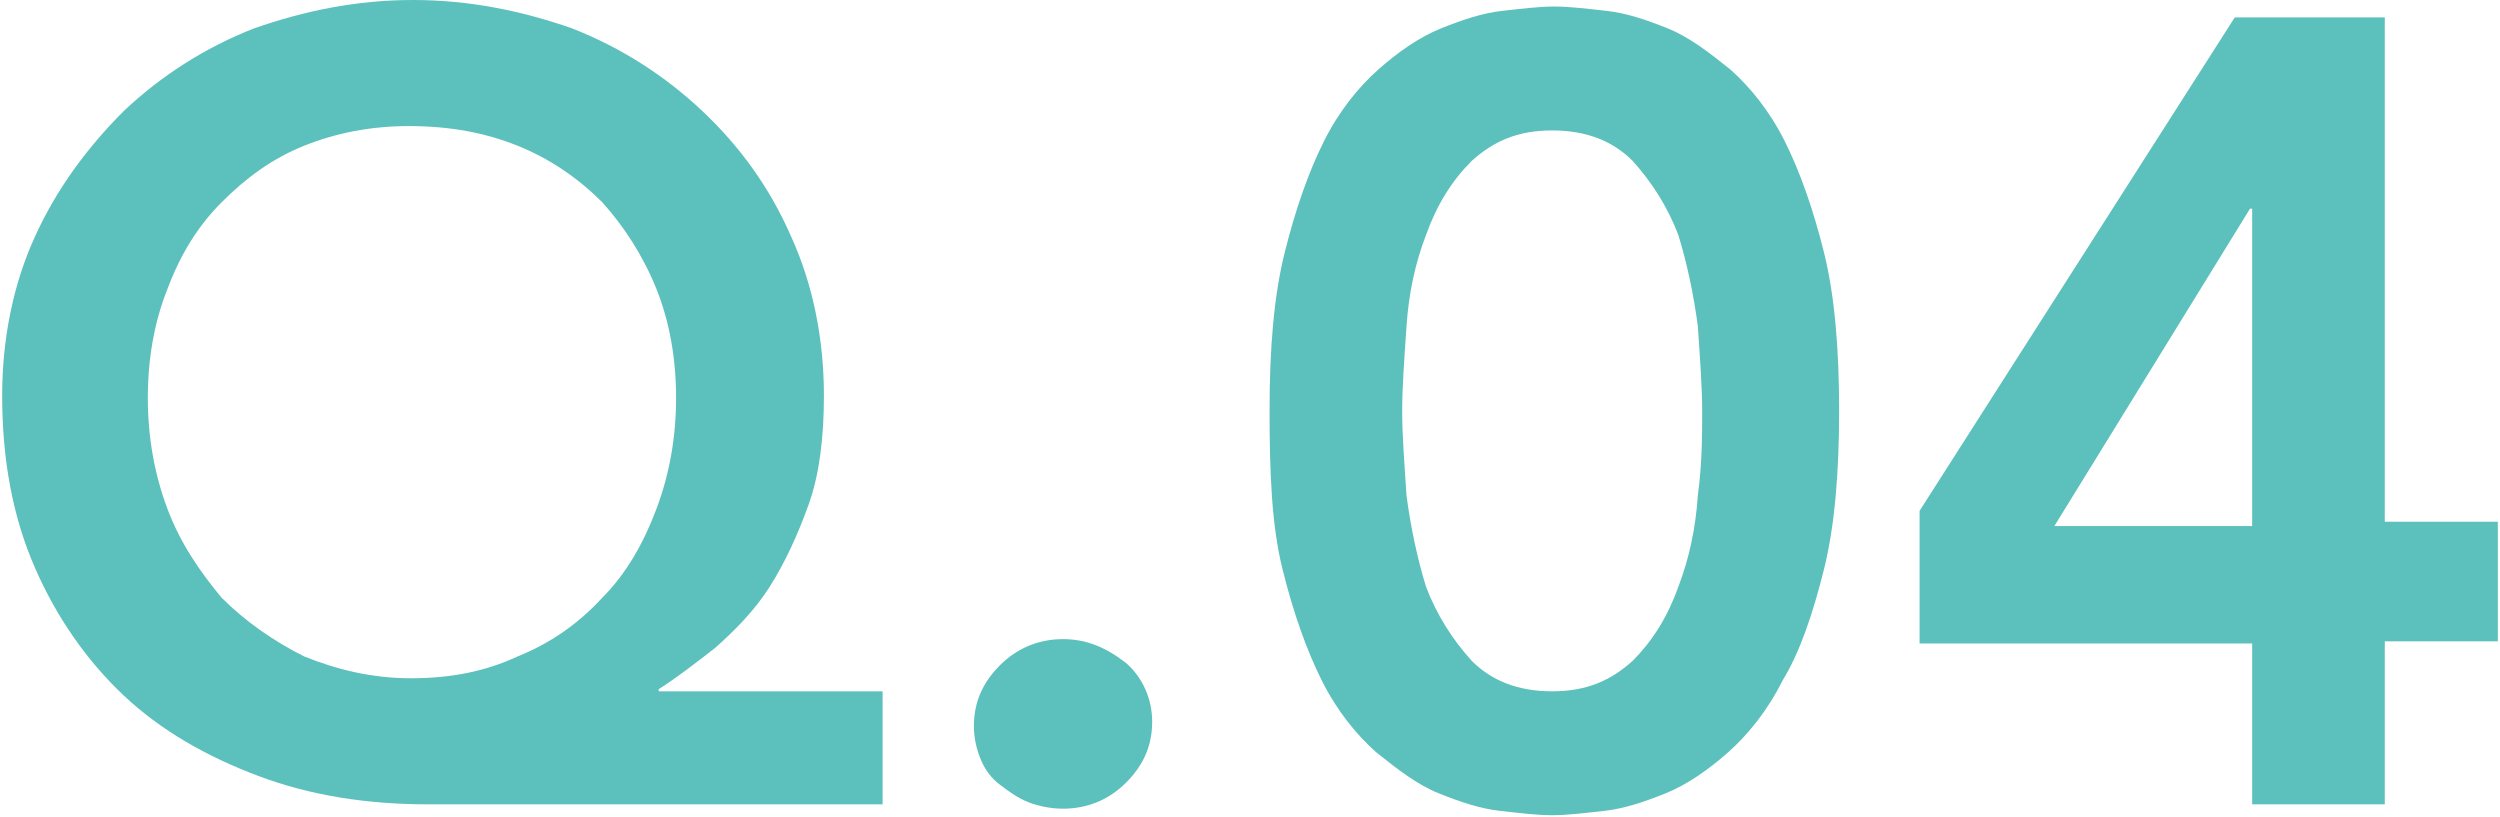 <?xml version="1.0" encoding="utf-8"?>
<!-- Generator: Adobe Illustrator 26.0.1, SVG Export Plug-In . SVG Version: 6.00 Build 0)  -->
<svg version="1.1" id="レイヤー_1" xmlns="http://www.w3.org/2000/svg" xmlns:xlink="http://www.w3.org/1999/xlink" x="0px"
	 y="0px" viewBox="0 0 115 37.6" style="enable-background:new 0 0 115 37.6;" xml:space="preserve">
<style type="text/css">
	.st0{fill:#5CC0BD;}
</style>
<g>
	<g>
		<path class="st0" d="M40.7,37h-21c-2.8,0-5.4-0.4-7.8-1.3c-2.4-0.9-4.5-2.1-6.2-3.7c-1.7-1.6-3.1-3.6-4.1-5.9
			c-1-2.3-1.5-4.9-1.5-7.9c0-2.6,0.5-5.1,1.5-7.3c1-2.2,2.4-4.1,4.1-5.8c1.7-1.6,3.7-2.9,6-3.8C14,0.5,16.4,0,19,0
			c2.6,0,5,0.5,7.3,1.3c2.3,0.9,4.3,2.2,6,3.8c1.7,1.6,3.1,3.5,4.1,5.8c1,2.2,1.5,4.7,1.5,7.3c0,1.9-0.2,3.6-0.7,5
			c-0.5,1.4-1.1,2.7-1.8,3.8c-0.7,1.1-1.6,2-2.5,2.8c-0.9,0.7-1.8,1.4-2.6,1.9v0.1h10.3V37z M18.8,5.8c-1.7,0-3.3,0.3-4.8,0.9
			c-1.5,0.6-2.7,1.5-3.8,2.6c-1.1,1.1-1.9,2.4-2.5,4c-0.6,1.5-0.9,3.2-0.9,5c0,1.8,0.3,3.5,0.9,5.1c0.6,1.6,1.5,2.9,2.5,4.1
			c1.1,1.1,2.4,2,3.8,2.7c1.5,0.6,3.1,1,4.9,1c1.8,0,3.4-0.3,4.9-1c1.5-0.6,2.8-1.5,3.9-2.7c1.1-1.1,1.9-2.5,2.5-4.1
			c0.6-1.6,0.9-3.3,0.9-5.1c0-1.8-0.3-3.5-0.9-5c-0.6-1.5-1.5-2.9-2.5-4c-1.1-1.1-2.4-2-3.9-2.6C22.3,6.1,20.7,5.8,18.8,5.8z"/>
		<path class="st0" d="M44.8,33.4c0-1.1,0.4-2,1.2-2.8c0.8-0.8,1.8-1.2,2.9-1.2c1.1,0,2,0.4,2.9,1.1c0.8,0.7,1.2,1.7,1.2,2.7
			c0,1.1-0.4,2-1.2,2.8c-0.8,0.8-1.8,1.2-2.9,1.2c-0.5,0-1.1-0.1-1.6-0.3c-0.5-0.2-0.9-0.5-1.3-0.8c-0.4-0.3-0.7-0.7-0.9-1.2
			C44.9,34.4,44.8,33.9,44.8,33.4z"/>
		<path class="st0" d="M58.4,18.9c0-2.9,0.2-5.3,0.7-7.3c0.5-2,1.1-3.7,1.8-5.1c0.7-1.4,1.6-2.5,2.5-3.3c0.9-0.8,1.9-1.5,2.9-1.9
			c1-0.4,1.9-0.7,2.8-0.8c0.9-0.1,1.7-0.2,2.4-0.2c0.7,0,1.5,0.1,2.4,0.2c0.9,0.1,1.8,0.4,2.8,0.8c1,0.4,1.9,1.1,2.9,1.9
			c0.9,0.8,1.8,1.9,2.5,3.3c0.7,1.4,1.3,3.1,1.8,5.1c0.5,2,0.7,4.5,0.7,7.3s-0.2,5.3-0.7,7.3S82.8,30,82,31.3
			c-0.7,1.4-1.6,2.5-2.5,3.3c-0.9,0.8-1.9,1.5-2.9,1.9c-1,0.4-1.9,0.7-2.8,0.8c-0.9,0.1-1.7,0.2-2.4,0.2c-0.7,0-1.5-0.1-2.4-0.2
			c-0.9-0.1-1.8-0.4-2.8-0.8c-1-0.4-1.9-1.1-2.9-1.9c-0.9-0.8-1.8-1.9-2.5-3.3c-0.7-1.4-1.3-3.1-1.8-5.1S58.4,21.8,58.4,18.9z
			 M64.5,18.9c0,1.1,0.1,2.4,0.2,3.9c0.2,1.5,0.5,2.9,0.9,4.2c0.5,1.3,1.2,2.4,2.1,3.4c0.9,0.9,2.1,1.4,3.7,1.4s2.7-0.5,3.7-1.4
			c0.9-0.9,1.6-2,2.1-3.4c0.5-1.3,0.8-2.7,0.9-4.2c0.2-1.5,0.2-2.8,0.2-3.9c0-1.1-0.1-2.4-0.2-3.9c-0.2-1.5-0.5-2.9-0.9-4.2
			c-0.5-1.3-1.2-2.4-2.1-3.4c-0.9-0.9-2.1-1.4-3.7-1.4s-2.7,0.5-3.7,1.4c-0.9,0.9-1.6,2-2.1,3.4c-0.5,1.3-0.8,2.7-0.9,4.2
			C64.6,16.5,64.5,17.8,64.5,18.9z"/>
		<path class="st0" d="M103.6,29.6H88.3v-6.1l14.5-22.7h6.9v23.2h5.2v5.5h-5.2V37h-6.1V29.6z M103.6,9.6h-0.1l-9,14.6h9.1V9.6z"/>
	</g>
</g>
</svg>
